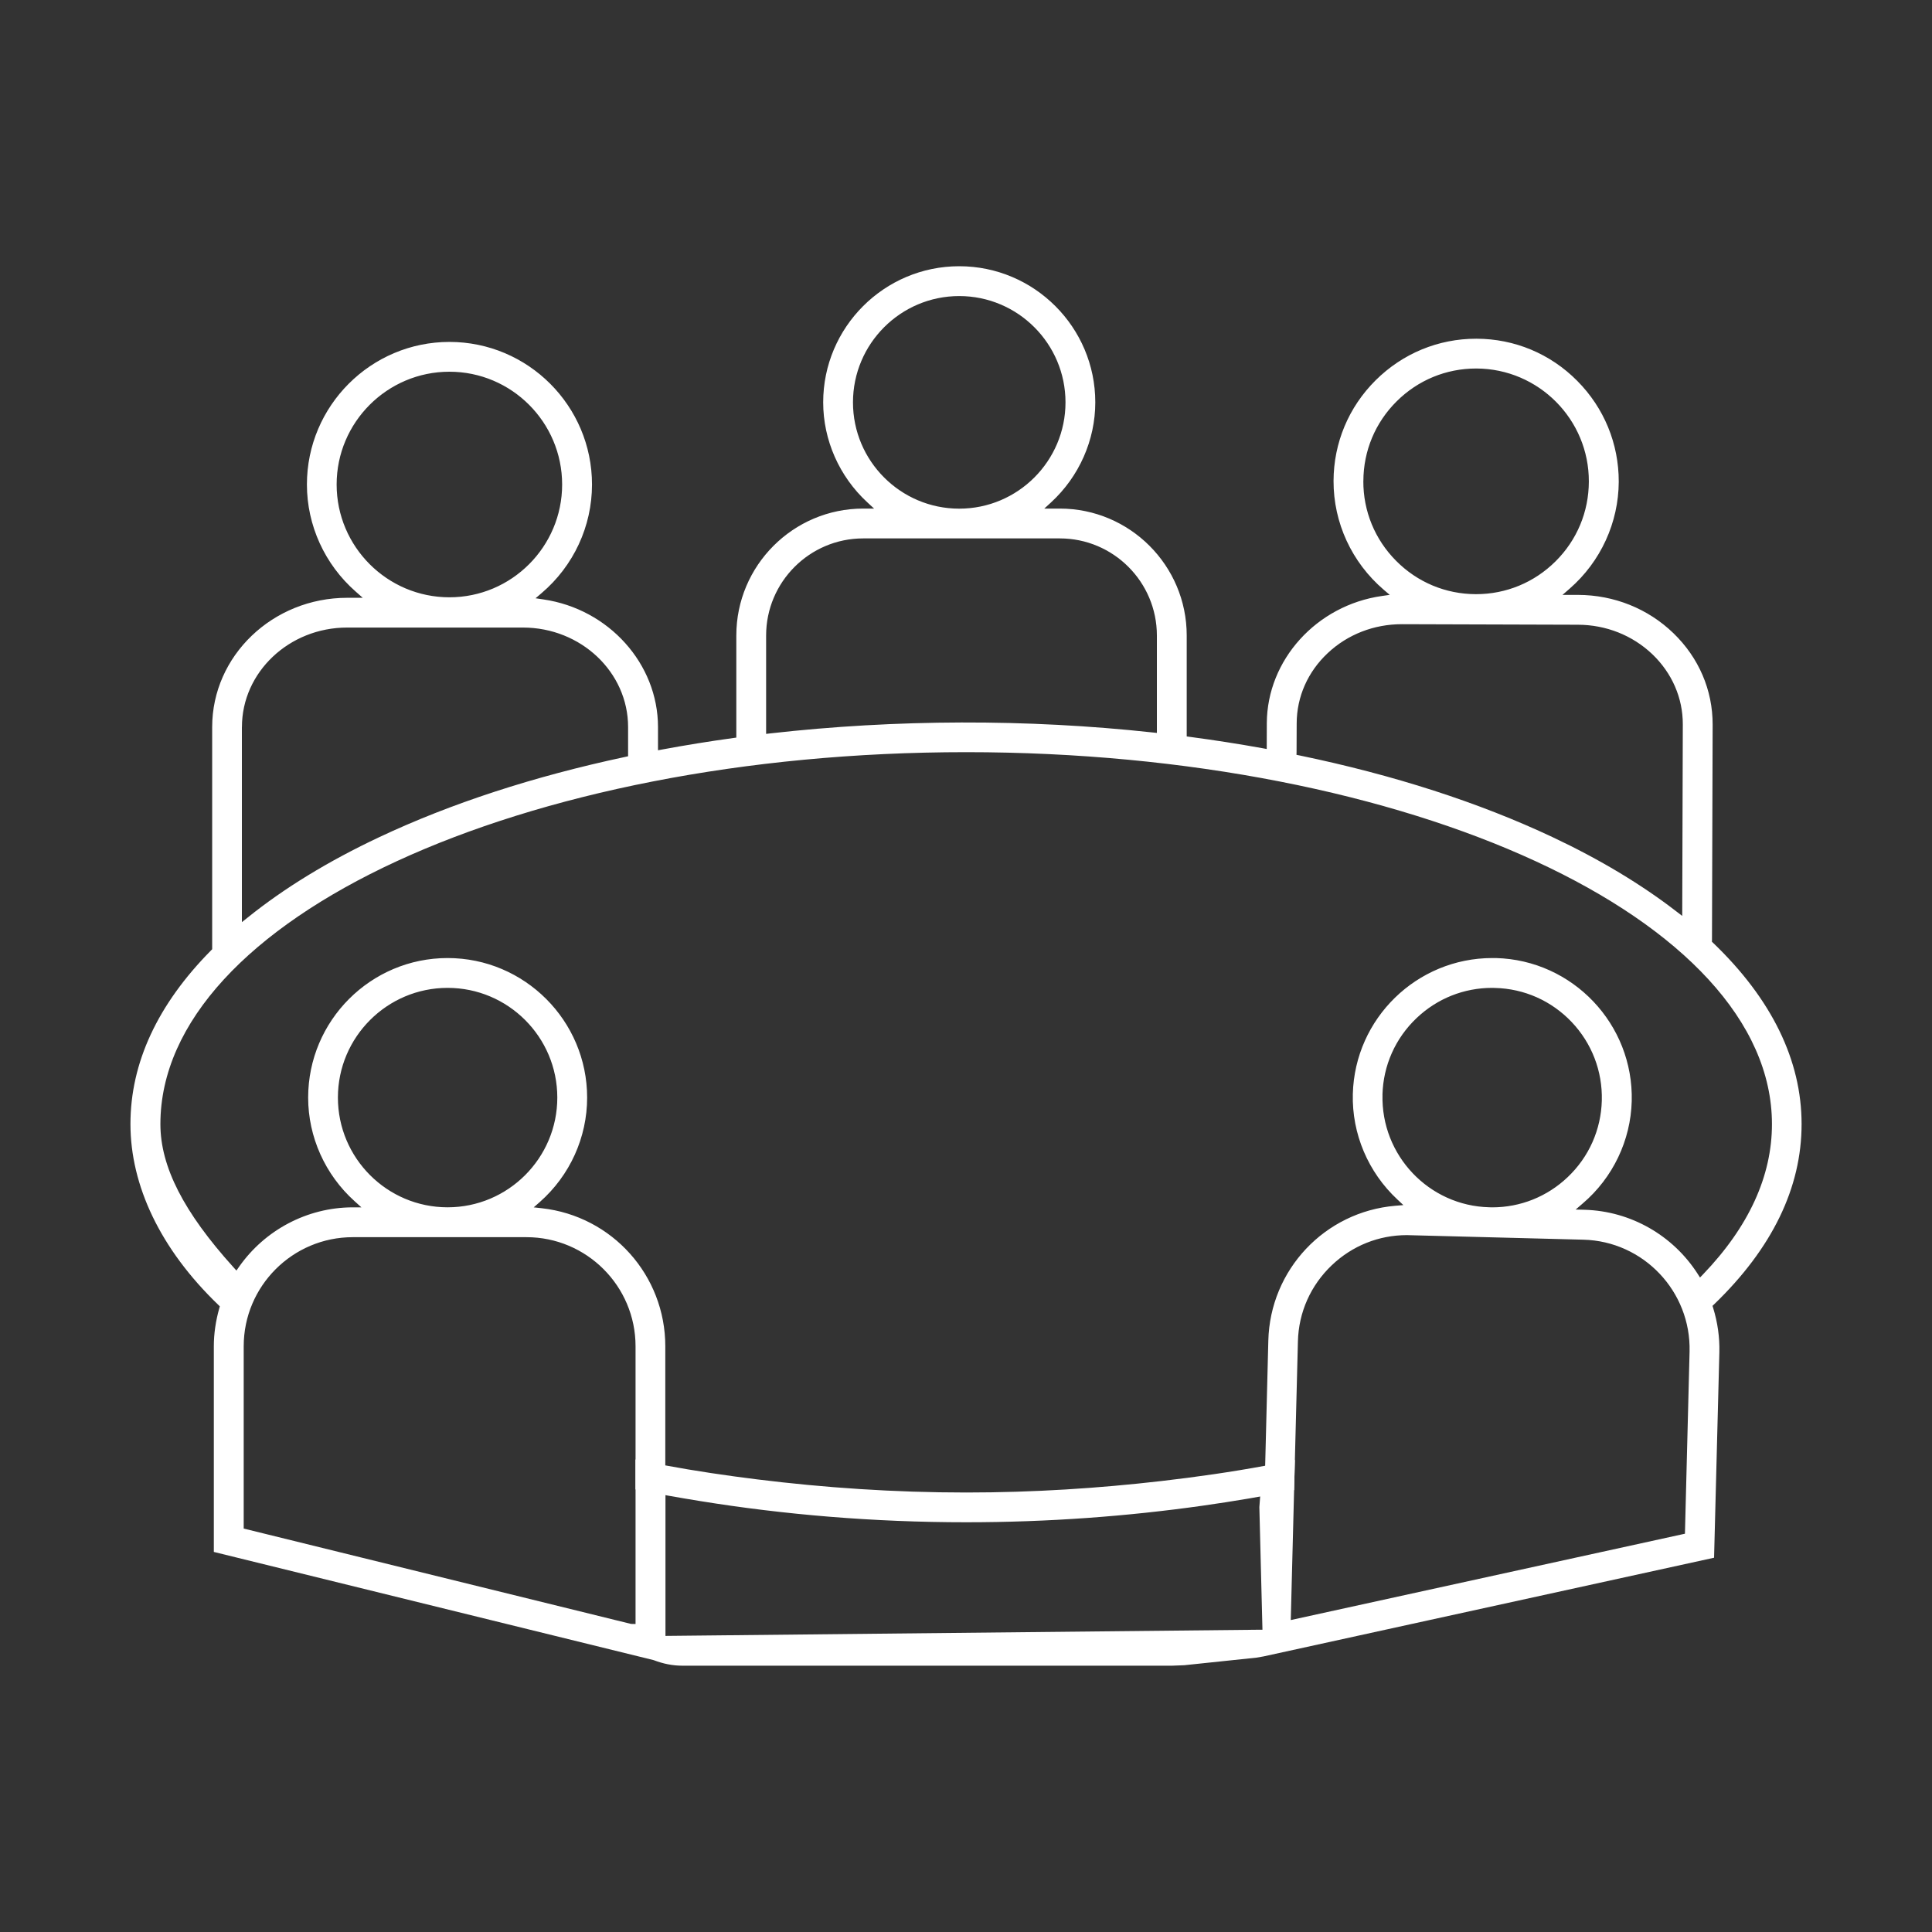 <?xml version="1.0" encoding="UTF-8"?>
<svg xmlns="http://www.w3.org/2000/svg" version="1.1" viewBox="0 0 500 500">
  <rect x="0" y="0" width="500" height="500" fill="#333333" stroke="none"/>
  <defs>
    <style>
      .cls-1 {
        fill: #fff;
      }
    </style>
  </defs>
  <!-- Generator: Adobe Illustrator 28.6.0, SVG Export Plug-In . SVG Version: 1.2.0 Build 709)  -->
  <g>
    <g id="Layer_1">
      <g>
        <path class="cls-1" d="M443.2,337.95l.41-.39c15.02-14.48,22.64-30.16,22.64-46.65s-7.72-32.35-22.92-46.92l-.29-.27.02-.39.17-55.8c.02-8.92-3.58-17.32-10.16-23.67-6.58-6.35-15.34-9.87-24.65-9.9h-4.05l1.87-1.63c8.02-7,12.64-17.08,12.69-27.65.02-9.84-3.79-19.12-10.75-26.12-6.95-7.01-16.2-10.87-26.04-10.9h-.11c-9.8,0-19.03,3.82-26.01,10.75-7,6.95-10.87,16.21-10.9,26.05-.03,10.81,4.7,21.07,12.99,28.17l1.55,1.32-2.02.29c-16.92,2.41-29.73,16.56-29.79,32.93l-.02,6.67-1.08-.2c-6.25-1.13-12.58-2.11-18.83-2.94l-.8-.11v-26.13c0-18.11-14.74-32.84-32.84-32.84h-4.02l1.75-1.6c7.27-6.69,11.45-16.13,11.45-25.9,0-19.42-15.8-35.22-35.21-35.22s-35.21,15.8-35.21,35.22c0,9.77,4.17,19.21,11.44,25.9l1.73,1.6h-2.81c-18.11,0-32.84,14.74-32.84,32.84v26.43l-.8.11c-6.23.86-12.42,1.86-18.39,2.97l-1.08.2v-6.02c0-16.37-12.76-30.56-29.67-33.02l-2.02-.3,1.55-1.32c8.29-7.05,13.06-17.3,13.06-28.12,0-20.35-16.56-36.9-36.89-36.9s-36.89,16.55-36.89,36.9c0,10.58,4.61,20.67,12.61,27.7l1.84,1.62h-4.03c-19.27,0-34.94,15.01-34.94,33.45v57.5l-.26.27c-13.86,14-20.89,29.13-20.89,44.97s7.66,32.3,22.74,46.8l.39.38-.15.54c-.92,3.27-1.4,6.56-1.4,9.78v53.24l113.82,28c2.5.96,4.95,1.44,7.42,1.44h126.77l3.13-.12,18.69-1.96,1.84-.32,116.59-25.54,1.37-53.21c.09-3.82-.45-7.68-1.61-11.45l-.17-.54ZM352.84,124.48c.02-7.79,3.07-15.11,8.61-20.61,5.51-5.49,12.81-8.5,20.56-8.5h.09c16.09.05,29.16,13.19,29.09,29.28-.02,7.8-3.07,15.12-8.61,20.62-5.51,5.48-12.81,8.5-20.56,8.5h-.09c-7.8-.02-15.11-3.08-20.61-8.62-5.51-5.54-8.52-12.88-8.49-20.67ZM335.55,194.59l.03-7.39c.02-6.88,2.87-13.34,8.05-18.19,5.13-4.82,11.94-7.47,19.16-7.47h.08l45.5.14c7.25.02,14.07,2.72,19.21,7.59,5.13,4.89,7.96,11.37,7.93,18.24l-.15,49.53-1.49-1.14c-9.09-7.03-19.87-13.5-32.05-19.24-19.07-8.99-41.12-16.1-65.54-21.16l-.75-.15.02-.75ZM220.75,104.13c0-15.17,12.33-27.51,27.5-27.51s27.5,12.34,27.5,27.51-12.33,27.51-27.5,27.51-27.5-12.34-27.5-27.51ZM198.27,164.48c0-13.86,11.26-25.14,25.12-25.14h50.89c13.86,0,25.12,11.27,25.12,25.14v25.2l-1.02-.11c-32.6-3.55-66.57-3.44-99.09.24l-1.02.12v-25.45ZM87.12,125.39c0-16.1,13.1-29.19,29.19-29.19s29.17,13.1,29.17,29.19-13.08,29.19-29.17,29.19-29.19-13.1-29.19-29.19ZM62.61,188.16c0-14.19,12.21-25.75,27.23-25.75h45.5c15.01,0,27.21,11.55,27.21,25.75v7.56l-.72.16c-23.72,5.06-45.14,12.04-63.67,20.77-13.11,6.17-24.58,13.17-34.05,20.8l-1.51,1.2v-50.5ZM164.47,420.29l-1.16-.02-100.24-24.68v-47.17c0-15.58,12.66-28.24,28.24-28.24h44.93c15.58,0,28.24,12.66,28.24,28.24v71.87ZM87.45,284.05c0-15.65,12.73-28.39,28.39-28.39s28.39,12.73,28.39,28.39-12.73,28.4-28.39,28.4-28.39-12.73-28.39-28.4ZM436.06,396.93l-.71.15-101.3,22.19,1.85-72.11c.18-7.53,3.3-14.52,8.78-19.73,5.3-5.04,12.16-7.78,19.42-7.78.24,0,.5,0,.75.02l44.91,1.16c15.55.38,27.89,13.38,27.5,28.96l-1.2,47.16ZM357.78,283.32c.2-7.57,3.33-14.62,8.84-19.85,5.33-5.06,12.24-7.81,19.54-7.81.24,0,.5,0,.75.02,7.56.18,14.62,3.33,19.84,8.82,5.22,5.51,7.99,12.72,7.8,20.3-.2,7.57-3.33,14.62-8.84,19.85-5.33,5.06-12.24,7.81-19.54,7.81-.24,0-.5,0-.75-.02-15.62-.38-28.03-13.44-27.63-29.13ZM172.18,380.16v-31.74c0-18.35-13.74-33.7-31.97-35.73l-2.08-.23,1.57-1.38c7.78-6.86,12.25-16.71,12.25-27.02,0-19.91-16.2-36.12-36.11-36.12s-36.09,16.21-36.09,36.12c0,10.16,4.38,19.93,12,26.79l1.78,1.61h-2.39c-11.63.06-22.58,5.83-29.29,15.41l-.66.95-.78-.86c-12.9-14.28-18.9-26.05-18.9-37.04,0-53.07,93.55-96.26,208.53-96.26s208.54,43.18,208.54,96.26c0,13.46-5.99,26.54-17.81,38.86l-.81.84-.63-.99c-6.44-9.99-17.34-16.18-29.16-16.54l-2.39-.06,1.82-1.57c7.8-6.65,12.42-16.3,12.69-26.48.51-19.9-15.26-36.52-35.16-37.04h-.93c-19.49,0-35.58,15.59-36.09,35.19-.26,10.27,3.94,20.23,11.56,27.32l1.52,1.43-2.08.17c-18.27,1.55-32.41,16.56-32.87,34.9l-.84,33.28-.74.12-.74,9.68.8,31.74h-.9l-153.6,1.6v-43.21Z"/>
        <path class="cls-1" d="M327.38,379.34c-8.66,1.6-17.63,2.89-26.81,3.95-16.2,1.87-33.06,2.97-50.5,2.97-18.72,0-36.78-1.25-54.06-3.39-8.14-1.01-16.12-2.19-23.84-3.63-2.6-.48-5.16-1.01-7.71-1.54v7.75c5.46,1.13,11.08,2.11,16.77,3.03,21.65,3.5,44.75,5.48,68.83,5.48,21.23,0,41.71-1.54,61.11-4.28,8.11-1.15,16.06-2.48,23.74-4.05l.2-7.8c-2.56.53-5.13,1.03-7.74,1.52Z"/>
      </g>
    </g>
  </g>
</svg>